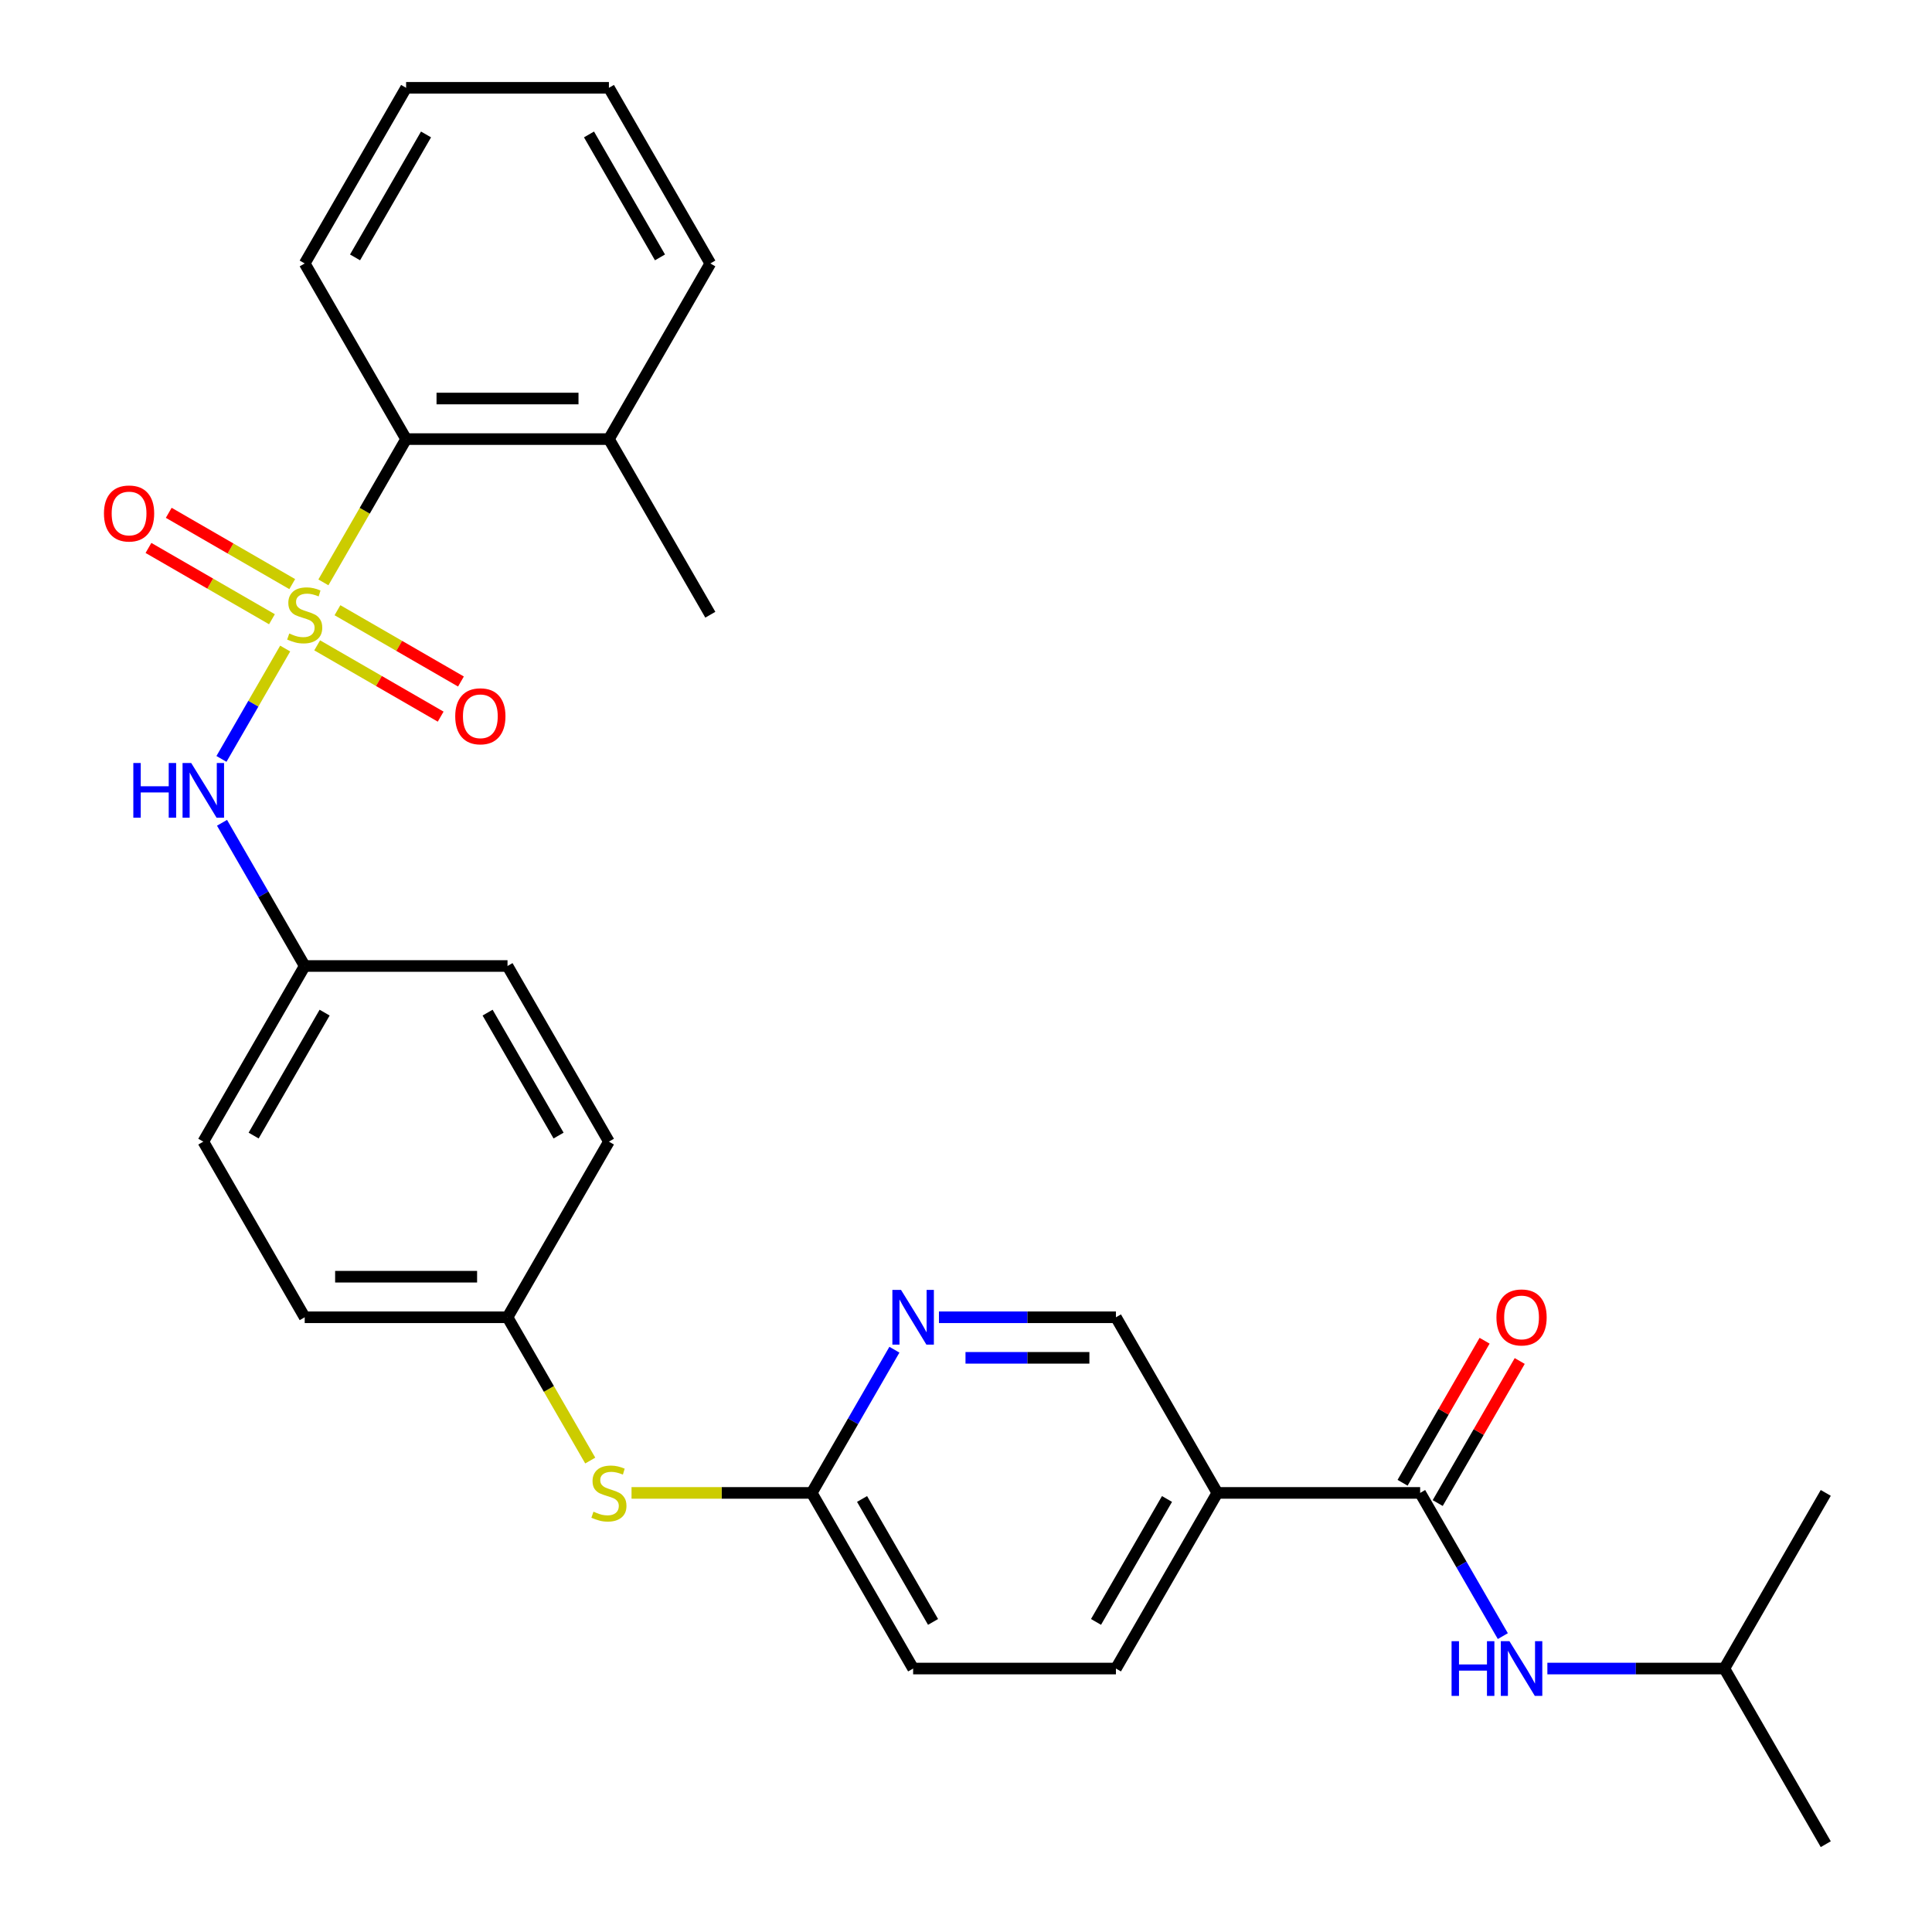 <?xml version='1.0' encoding='iso-8859-1'?>
<svg version='1.1' baseProfile='full'
              xmlns='http://www.w3.org/2000/svg'
                      xmlns:rdkit='http://www.rdkit.org/xml'
                      xmlns:xlink='http://www.w3.org/1999/xlink'
                  xml:space='preserve'
width='1000px' height='1000px' viewBox='0 0 1000 1000'>
<!-- END OF HEADER -->
<rect style='opacity:1.0;fill:#FFFFFF;stroke:none' width='1000' height='1000' x='0' y='0'> </rect>
<path class='bond-1' d='M 147.61,335.686 L 131.119,364.249' style='fill:none;fill-rule:evenodd;stroke:#CCCC00;stroke-width:6px;stroke-linecap:butt;stroke-linejoin:miter;stroke-opacity:1' />
<path class='bond-1' d='M 131.119,364.249 L 114.628,392.812' style='fill:none;fill-rule:evenodd;stroke:#0000FF;stroke-width:6px;stroke-linecap:butt;stroke-linejoin:miter;stroke-opacity:1' />
<path class='bond-2' d='M 167.383,301.437 L 188.793,264.355' style='fill:none;fill-rule:evenodd;stroke:#CCCC00;stroke-width:6px;stroke-linecap:butt;stroke-linejoin:miter;stroke-opacity:1' />
<path class='bond-2' d='M 188.793,264.355 L 210.202,227.273' style='fill:none;fill-rule:evenodd;stroke:#000000;stroke-width:6px;stroke-linecap:butt;stroke-linejoin:miter;stroke-opacity:1' />
<path class='bond-6' d='M 164.171,334.03 L 196.131,352.482' style='fill:none;fill-rule:evenodd;stroke:#CCCC00;stroke-width:6px;stroke-linecap:butt;stroke-linejoin:miter;stroke-opacity:1' />
<path class='bond-6' d='M 196.131,352.482 L 228.09,370.933' style='fill:none;fill-rule:evenodd;stroke:#FF0000;stroke-width:6px;stroke-linecap:butt;stroke-linejoin:miter;stroke-opacity:1' />
<path class='bond-6' d='M 174.669,315.848 L 206.628,334.3' style='fill:none;fill-rule:evenodd;stroke:#CCCC00;stroke-width:6px;stroke-linecap:butt;stroke-linejoin:miter;stroke-opacity:1' />
<path class='bond-6' d='M 206.628,334.3 L 238.587,352.752' style='fill:none;fill-rule:evenodd;stroke:#FF0000;stroke-width:6px;stroke-linecap:butt;stroke-linejoin:miter;stroke-opacity:1' />
<path class='bond-7' d='M 151.26,302.333 L 119.301,283.882' style='fill:none;fill-rule:evenodd;stroke:#CCCC00;stroke-width:6px;stroke-linecap:butt;stroke-linejoin:miter;stroke-opacity:1' />
<path class='bond-7' d='M 119.301,283.882 L 87.342,265.43' style='fill:none;fill-rule:evenodd;stroke:#FF0000;stroke-width:6px;stroke-linecap:butt;stroke-linejoin:miter;stroke-opacity:1' />
<path class='bond-7' d='M 140.763,320.515 L 108.804,302.064' style='fill:none;fill-rule:evenodd;stroke:#CCCC00;stroke-width:6px;stroke-linecap:butt;stroke-linejoin:miter;stroke-opacity:1' />
<path class='bond-7' d='M 108.804,302.064 L 76.844,283.612' style='fill:none;fill-rule:evenodd;stroke:#FF0000;stroke-width:6px;stroke-linecap:butt;stroke-linejoin:miter;stroke-opacity:1' />
<path class='bond-0' d='M 735.066,772.727 L 630.093,772.727' style='fill:none;fill-rule:evenodd;stroke:#000000;stroke-width:6px;stroke-linecap:butt;stroke-linejoin:miter;stroke-opacity:1' />
<path class='bond-5' d='M 735.066,772.727 L 756.464,809.79' style='fill:none;fill-rule:evenodd;stroke:#000000;stroke-width:6px;stroke-linecap:butt;stroke-linejoin:miter;stroke-opacity:1' />
<path class='bond-5' d='M 756.464,809.79 L 777.862,846.852' style='fill:none;fill-rule:evenodd;stroke:#0000FF;stroke-width:6px;stroke-linecap:butt;stroke-linejoin:miter;stroke-opacity:1' />
<path class='bond-11' d='M 744.157,777.976 L 765.382,741.214' style='fill:none;fill-rule:evenodd;stroke:#000000;stroke-width:6px;stroke-linecap:butt;stroke-linejoin:miter;stroke-opacity:1' />
<path class='bond-11' d='M 765.382,741.214 L 786.606,704.451' style='fill:none;fill-rule:evenodd;stroke:#FF0000;stroke-width:6px;stroke-linecap:butt;stroke-linejoin:miter;stroke-opacity:1' />
<path class='bond-11' d='M 725.975,767.479 L 747.2,730.716' style='fill:none;fill-rule:evenodd;stroke:#000000;stroke-width:6px;stroke-linecap:butt;stroke-linejoin:miter;stroke-opacity:1' />
<path class='bond-11' d='M 747.2,730.716 L 768.425,693.954' style='fill:none;fill-rule:evenodd;stroke:#FF0000;stroke-width:6px;stroke-linecap:butt;stroke-linejoin:miter;stroke-opacity:1' />
<path class='bond-14' d='M 114.92,425.875 L 136.318,462.938' style='fill:none;fill-rule:evenodd;stroke:#0000FF;stroke-width:6px;stroke-linecap:butt;stroke-linejoin:miter;stroke-opacity:1' />
<path class='bond-14' d='M 136.318,462.938 L 157.716,500' style='fill:none;fill-rule:evenodd;stroke:#000000;stroke-width:6px;stroke-linecap:butt;stroke-linejoin:miter;stroke-opacity:1' />
<path class='bond-13' d='M 210.202,227.273 L 315.175,227.273' style='fill:none;fill-rule:evenodd;stroke:#000000;stroke-width:6px;stroke-linecap:butt;stroke-linejoin:miter;stroke-opacity:1' />
<path class='bond-13' d='M 225.948,206.278 L 299.429,206.278' style='fill:none;fill-rule:evenodd;stroke:#000000;stroke-width:6px;stroke-linecap:butt;stroke-linejoin:miter;stroke-opacity:1' />
<path class='bond-22' d='M 210.202,227.273 L 157.716,136.364' style='fill:none;fill-rule:evenodd;stroke:#000000;stroke-width:6px;stroke-linecap:butt;stroke-linejoin:miter;stroke-opacity:1' />
<path class='bond-3' d='M 630.093,772.727 L 577.607,863.636' style='fill:none;fill-rule:evenodd;stroke:#000000;stroke-width:6px;stroke-linecap:butt;stroke-linejoin:miter;stroke-opacity:1' />
<path class='bond-3' d='M 604.038,775.866 L 567.298,839.503' style='fill:none;fill-rule:evenodd;stroke:#000000;stroke-width:6px;stroke-linecap:butt;stroke-linejoin:miter;stroke-opacity:1' />
<path class='bond-31' d='M 630.093,772.727 L 577.607,681.818' style='fill:none;fill-rule:evenodd;stroke:#000000;stroke-width:6px;stroke-linecap:butt;stroke-linejoin:miter;stroke-opacity:1' />
<path class='bond-4' d='M 462.944,698.603 L 441.546,735.665' style='fill:none;fill-rule:evenodd;stroke:#0000FF;stroke-width:6px;stroke-linecap:butt;stroke-linejoin:miter;stroke-opacity:1' />
<path class='bond-4' d='M 441.546,735.665 L 420.148,772.727' style='fill:none;fill-rule:evenodd;stroke:#000000;stroke-width:6px;stroke-linecap:butt;stroke-linejoin:miter;stroke-opacity:1' />
<path class='bond-9' d='M 485.998,681.818 L 531.803,681.818' style='fill:none;fill-rule:evenodd;stroke:#0000FF;stroke-width:6px;stroke-linecap:butt;stroke-linejoin:miter;stroke-opacity:1' />
<path class='bond-9' d='M 531.803,681.818 L 577.607,681.818' style='fill:none;fill-rule:evenodd;stroke:#000000;stroke-width:6px;stroke-linecap:butt;stroke-linejoin:miter;stroke-opacity:1' />
<path class='bond-9' d='M 499.74,702.813 L 531.803,702.813' style='fill:none;fill-rule:evenodd;stroke:#0000FF;stroke-width:6px;stroke-linecap:butt;stroke-linejoin:miter;stroke-opacity:1' />
<path class='bond-9' d='M 531.803,702.813 L 563.866,702.813' style='fill:none;fill-rule:evenodd;stroke:#000000;stroke-width:6px;stroke-linecap:butt;stroke-linejoin:miter;stroke-opacity:1' />
<path class='bond-21' d='M 800.917,863.636 L 846.721,863.636' style='fill:none;fill-rule:evenodd;stroke:#0000FF;stroke-width:6px;stroke-linecap:butt;stroke-linejoin:miter;stroke-opacity:1' />
<path class='bond-21' d='M 846.721,863.636 L 892.525,863.636' style='fill:none;fill-rule:evenodd;stroke:#000000;stroke-width:6px;stroke-linecap:butt;stroke-linejoin:miter;stroke-opacity:1' />
<path class='bond-8' d='M 420.148,772.727 L 373.513,772.727' style='fill:none;fill-rule:evenodd;stroke:#000000;stroke-width:6px;stroke-linecap:butt;stroke-linejoin:miter;stroke-opacity:1' />
<path class='bond-8' d='M 373.513,772.727 L 326.879,772.727' style='fill:none;fill-rule:evenodd;stroke:#CCCC00;stroke-width:6px;stroke-linecap:butt;stroke-linejoin:miter;stroke-opacity:1' />
<path class='bond-16' d='M 420.148,772.727 L 472.634,863.636' style='fill:none;fill-rule:evenodd;stroke:#000000;stroke-width:6px;stroke-linecap:butt;stroke-linejoin:miter;stroke-opacity:1' />
<path class='bond-16' d='M 446.202,775.866 L 482.943,839.503' style='fill:none;fill-rule:evenodd;stroke:#000000;stroke-width:6px;stroke-linecap:butt;stroke-linejoin:miter;stroke-opacity:1' />
<path class='bond-10' d='M 305.508,755.983 L 284.098,718.901' style='fill:none;fill-rule:evenodd;stroke:#CCCC00;stroke-width:6px;stroke-linecap:butt;stroke-linejoin:miter;stroke-opacity:1' />
<path class='bond-10' d='M 284.098,718.901 L 262.689,681.818' style='fill:none;fill-rule:evenodd;stroke:#000000;stroke-width:6px;stroke-linecap:butt;stroke-linejoin:miter;stroke-opacity:1' />
<path class='bond-12' d='M 577.607,863.636 L 472.634,863.636' style='fill:none;fill-rule:evenodd;stroke:#000000;stroke-width:6px;stroke-linecap:butt;stroke-linejoin:miter;stroke-opacity:1' />
<path class='bond-23' d='M 315.175,227.273 L 367.661,318.182' style='fill:none;fill-rule:evenodd;stroke:#000000;stroke-width:6px;stroke-linecap:butt;stroke-linejoin:miter;stroke-opacity:1' />
<path class='bond-24' d='M 315.175,227.273 L 367.661,136.364' style='fill:none;fill-rule:evenodd;stroke:#000000;stroke-width:6px;stroke-linecap:butt;stroke-linejoin:miter;stroke-opacity:1' />
<path class='bond-17' d='M 157.716,500 L 105.229,590.909' style='fill:none;fill-rule:evenodd;stroke:#000000;stroke-width:6px;stroke-linecap:butt;stroke-linejoin:miter;stroke-opacity:1' />
<path class='bond-17' d='M 168.025,524.134 L 131.284,587.77' style='fill:none;fill-rule:evenodd;stroke:#000000;stroke-width:6px;stroke-linecap:butt;stroke-linejoin:miter;stroke-opacity:1' />
<path class='bond-18' d='M 157.716,500 L 262.689,500' style='fill:none;fill-rule:evenodd;stroke:#000000;stroke-width:6px;stroke-linecap:butt;stroke-linejoin:miter;stroke-opacity:1' />
<path class='bond-15' d='M 262.689,681.818 L 315.175,590.909' style='fill:none;fill-rule:evenodd;stroke:#000000;stroke-width:6px;stroke-linecap:butt;stroke-linejoin:miter;stroke-opacity:1' />
<path class='bond-30' d='M 262.689,681.818 L 157.716,681.818' style='fill:none;fill-rule:evenodd;stroke:#000000;stroke-width:6px;stroke-linecap:butt;stroke-linejoin:miter;stroke-opacity:1' />
<path class='bond-30' d='M 246.943,660.824 L 173.462,660.824' style='fill:none;fill-rule:evenodd;stroke:#000000;stroke-width:6px;stroke-linecap:butt;stroke-linejoin:miter;stroke-opacity:1' />
<path class='bond-19' d='M 105.229,590.909 L 157.716,681.818' style='fill:none;fill-rule:evenodd;stroke:#000000;stroke-width:6px;stroke-linecap:butt;stroke-linejoin:miter;stroke-opacity:1' />
<path class='bond-20' d='M 262.689,500 L 315.175,590.909' style='fill:none;fill-rule:evenodd;stroke:#000000;stroke-width:6px;stroke-linecap:butt;stroke-linejoin:miter;stroke-opacity:1' />
<path class='bond-20' d='M 252.38,524.134 L 289.12,587.77' style='fill:none;fill-rule:evenodd;stroke:#000000;stroke-width:6px;stroke-linecap:butt;stroke-linejoin:miter;stroke-opacity:1' />
<path class='bond-25' d='M 892.525,863.636 L 945.012,954.545' style='fill:none;fill-rule:evenodd;stroke:#000000;stroke-width:6px;stroke-linecap:butt;stroke-linejoin:miter;stroke-opacity:1' />
<path class='bond-26' d='M 892.525,863.636 L 945.012,772.727' style='fill:none;fill-rule:evenodd;stroke:#000000;stroke-width:6px;stroke-linecap:butt;stroke-linejoin:miter;stroke-opacity:1' />
<path class='bond-27' d='M 157.716,136.364 L 210.202,45.455' style='fill:none;fill-rule:evenodd;stroke:#000000;stroke-width:6px;stroke-linecap:butt;stroke-linejoin:miter;stroke-opacity:1' />
<path class='bond-27' d='M 183.771,133.225 L 220.511,69.588' style='fill:none;fill-rule:evenodd;stroke:#000000;stroke-width:6px;stroke-linecap:butt;stroke-linejoin:miter;stroke-opacity:1' />
<path class='bond-29' d='M 367.661,136.364 L 315.175,45.455' style='fill:none;fill-rule:evenodd;stroke:#000000;stroke-width:6px;stroke-linecap:butt;stroke-linejoin:miter;stroke-opacity:1' />
<path class='bond-29' d='M 341.607,133.225 L 304.866,69.588' style='fill:none;fill-rule:evenodd;stroke:#000000;stroke-width:6px;stroke-linecap:butt;stroke-linejoin:miter;stroke-opacity:1' />
<path class='bond-28' d='M 210.202,45.455 L 315.175,45.455' style='fill:none;fill-rule:evenodd;stroke:#000000;stroke-width:6px;stroke-linecap:butt;stroke-linejoin:miter;stroke-opacity:1' />
<path  class='atom-0' d='M 149.716 327.902
Q 150.036 328.022, 151.356 328.582
Q 152.676 329.142, 154.116 329.502
Q 155.596 329.822, 157.036 329.822
Q 159.716 329.822, 161.276 328.542
Q 162.836 327.222, 162.836 324.942
Q 162.836 323.382, 162.036 322.422
Q 161.276 321.462, 160.076 320.942
Q 158.876 320.422, 156.876 319.822
Q 154.356 319.062, 152.836 318.342
Q 151.356 317.622, 150.276 316.102
Q 149.236 314.582, 149.236 312.022
Q 149.236 308.462, 151.636 306.262
Q 154.076 304.062, 158.876 304.062
Q 162.156 304.062, 165.876 305.622
L 164.956 308.702
Q 161.556 307.302, 158.996 307.302
Q 156.236 307.302, 154.716 308.462
Q 153.196 309.582, 153.236 311.542
Q 153.236 313.062, 153.996 313.982
Q 154.796 314.902, 155.916 315.422
Q 157.076 315.942, 158.996 316.542
Q 161.556 317.342, 163.076 318.142
Q 164.596 318.942, 165.676 320.582
Q 166.796 322.182, 166.796 324.942
Q 166.796 328.862, 164.156 330.982
Q 161.556 333.062, 157.196 333.062
Q 154.676 333.062, 152.756 332.502
Q 150.876 331.982, 148.636 331.062
L 149.716 327.902
' fill='#CCCC00'/>
<path  class='atom-2' d='M 69.009 394.931
L 72.849 394.931
L 72.849 406.971
L 87.329 406.971
L 87.329 394.931
L 91.169 394.931
L 91.169 423.251
L 87.329 423.251
L 87.329 410.171
L 72.849 410.171
L 72.849 423.251
L 69.009 423.251
L 69.009 394.931
' fill='#0000FF'/>
<path  class='atom-2' d='M 98.969 394.931
L 108.249 409.931
Q 109.169 411.411, 110.649 414.091
Q 112.129 416.771, 112.209 416.931
L 112.209 394.931
L 115.969 394.931
L 115.969 423.251
L 112.089 423.251
L 102.129 406.851
Q 100.969 404.931, 99.729 402.731
Q 98.529 400.531, 98.169 399.851
L 98.169 423.251
L 94.489 423.251
L 94.489 394.931
L 98.969 394.931
' fill='#0000FF'/>
<path  class='atom-5' d='M 466.374 667.658
L 475.654 682.658
Q 476.574 684.138, 478.054 686.818
Q 479.534 689.498, 479.614 689.658
L 479.614 667.658
L 483.374 667.658
L 483.374 695.978
L 479.494 695.978
L 469.534 679.578
Q 468.374 677.658, 467.134 675.458
Q 465.934 673.258, 465.574 672.578
L 465.574 695.978
L 461.894 695.978
L 461.894 667.658
L 466.374 667.658
' fill='#0000FF'/>
<path  class='atom-6' d='M 751.332 849.476
L 755.172 849.476
L 755.172 861.516
L 769.652 861.516
L 769.652 849.476
L 773.492 849.476
L 773.492 877.796
L 769.652 877.796
L 769.652 864.716
L 755.172 864.716
L 755.172 877.796
L 751.332 877.796
L 751.332 849.476
' fill='#0000FF'/>
<path  class='atom-6' d='M 781.292 849.476
L 790.572 864.476
Q 791.492 865.956, 792.972 868.636
Q 794.452 871.316, 794.532 871.476
L 794.532 849.476
L 798.292 849.476
L 798.292 877.796
L 794.412 877.796
L 784.452 861.396
Q 783.292 859.476, 782.052 857.276
Q 780.852 855.076, 780.492 854.396
L 780.492 877.796
L 776.812 877.796
L 776.812 849.476
L 781.292 849.476
' fill='#0000FF'/>
<path  class='atom-7' d='M 235.625 370.748
Q 235.625 363.948, 238.985 360.148
Q 242.345 356.348, 248.625 356.348
Q 254.905 356.348, 258.265 360.148
Q 261.625 363.948, 261.625 370.748
Q 261.625 377.628, 258.225 381.548
Q 254.825 385.428, 248.625 385.428
Q 242.385 385.428, 238.985 381.548
Q 235.625 377.668, 235.625 370.748
M 248.625 382.228
Q 252.945 382.228, 255.265 379.348
Q 257.625 376.428, 257.625 370.748
Q 257.625 365.188, 255.265 362.388
Q 252.945 359.548, 248.625 359.548
Q 244.305 359.548, 241.945 362.348
Q 239.625 365.148, 239.625 370.748
Q 239.625 376.468, 241.945 379.348
Q 244.305 382.228, 248.625 382.228
' fill='#FF0000'/>
<path  class='atom-8' d='M 53.807 265.775
Q 53.807 258.975, 57.167 255.175
Q 60.527 251.375, 66.807 251.375
Q 73.087 251.375, 76.447 255.175
Q 79.807 258.975, 79.807 265.775
Q 79.807 272.655, 76.407 276.575
Q 73.007 280.455, 66.807 280.455
Q 60.567 280.455, 57.167 276.575
Q 53.807 272.695, 53.807 265.775
M 66.807 277.255
Q 71.127 277.255, 73.447 274.375
Q 75.807 271.455, 75.807 265.775
Q 75.807 260.215, 73.447 257.415
Q 71.127 254.575, 66.807 254.575
Q 62.487 254.575, 60.127 257.375
Q 57.807 260.175, 57.807 265.775
Q 57.807 271.495, 60.127 274.375
Q 62.487 277.255, 66.807 277.255
' fill='#FF0000'/>
<path  class='atom-11' d='M 307.175 782.447
Q 307.495 782.567, 308.815 783.127
Q 310.135 783.687, 311.575 784.047
Q 313.055 784.367, 314.495 784.367
Q 317.175 784.367, 318.735 783.087
Q 320.295 781.767, 320.295 779.487
Q 320.295 777.927, 319.495 776.967
Q 318.735 776.007, 317.535 775.487
Q 316.335 774.967, 314.335 774.367
Q 311.815 773.607, 310.295 772.887
Q 308.815 772.167, 307.735 770.647
Q 306.695 769.127, 306.695 766.567
Q 306.695 763.007, 309.095 760.807
Q 311.535 758.607, 316.335 758.607
Q 319.615 758.607, 323.335 760.167
L 322.415 763.247
Q 319.015 761.847, 316.455 761.847
Q 313.695 761.847, 312.175 763.007
Q 310.655 764.127, 310.695 766.087
Q 310.695 767.607, 311.455 768.527
Q 312.255 769.447, 313.375 769.967
Q 314.535 770.487, 316.455 771.087
Q 319.015 771.887, 320.535 772.687
Q 322.055 773.487, 323.135 775.127
Q 324.255 776.727, 324.255 779.487
Q 324.255 783.407, 321.615 785.527
Q 319.015 787.607, 314.655 787.607
Q 312.135 787.607, 310.215 787.047
Q 308.335 786.527, 306.095 785.607
L 307.175 782.447
' fill='#CCCC00'/>
<path  class='atom-12' d='M 774.552 681.898
Q 774.552 675.098, 777.912 671.298
Q 781.272 667.498, 787.552 667.498
Q 793.832 667.498, 797.192 671.298
Q 800.552 675.098, 800.552 681.898
Q 800.552 688.778, 797.152 692.698
Q 793.752 696.578, 787.552 696.578
Q 781.312 696.578, 777.912 692.698
Q 774.552 688.818, 774.552 681.898
M 787.552 693.378
Q 791.872 693.378, 794.192 690.498
Q 796.552 687.578, 796.552 681.898
Q 796.552 676.338, 794.192 673.538
Q 791.872 670.698, 787.552 670.698
Q 783.232 670.698, 780.872 673.498
Q 778.552 676.298, 778.552 681.898
Q 778.552 687.618, 780.872 690.498
Q 783.232 693.378, 787.552 693.378
' fill='#FF0000'/>
</svg>
